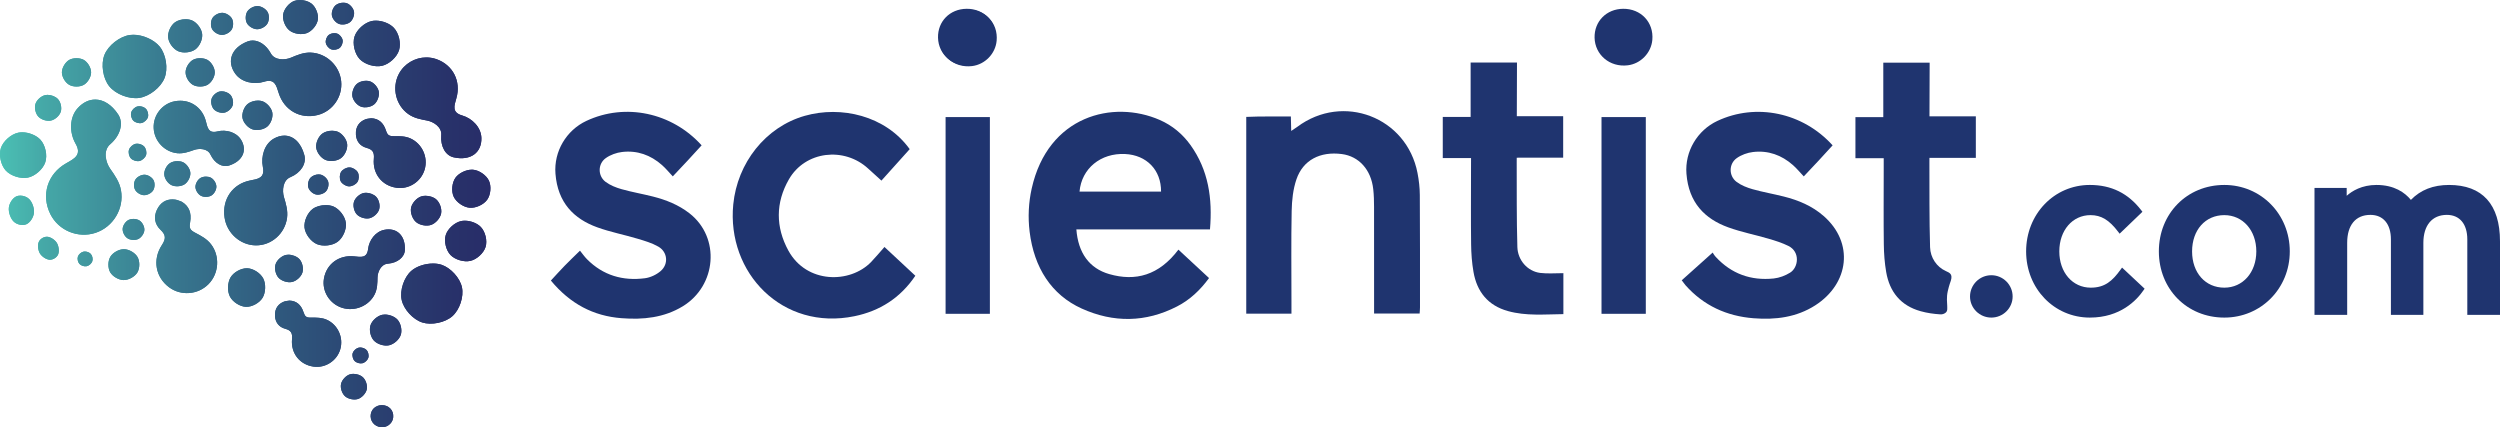 <?xml version="1.0" encoding="utf-8"?>
<!-- Generator: Adobe Illustrator 26.0.3, SVG Export Plug-In . SVG Version: 6.00 Build 0)  -->
<svg version="1.1" id="Layer_1" xmlns="http://www.w3.org/2000/svg" xmlns:xlink="http://www.w3.org/1999/xlink" x="0px" y="0px"
	 viewBox="0 0 713.42 121.92" style="enable-background:new 0 0 713.42 121.92;" xml:space="preserve">
<style type="text/css">
	.st0{fill:#1F346F;}
	
		.st1{clip-path:url(#SVGID_00000127748943964279751360000009777509447411006087_);fill:url(#SVGID_00000155832640455056283040000005326308513782512810_);}
</style>
<g>
	<path class="st0" d="M276.08,2.74c5.06-0.06,8.79,3.83,8.33,8.89c-0.34,3.71-3.33,6.78-7.02,7.23c-5.11,0.61-9.33-3.01-9.44-7.87
		C267.85,6.32,271.32,2.79,276.08,2.74z"/>
	<path class="st0" d="M345.29,65.46c-6.47,0-12.8,0-19.12,0c-6.33,0-12.66,0-19.01,0c0.51,6.68,3.66,11.12,9.39,12.76
		c7.47,2.14,14.15,0.4,19.73-6.98c2.85,2.64,5.67,5.27,8.74,8.11c-2.51,3.43-5.47,6.23-9.15,8.11c-8.94,4.59-18.1,4.7-27.19,0.59
		c-8.62-3.9-13.6-11.65-14.86-21.93c-0.5-4.11-0.31-8.31,0.6-12.35c4.65-20.77,23.22-25.37,36.55-19.53
		c3.57,1.57,6.48,3.99,8.75,7.14C344.85,48.54,346.04,56.61,345.29,65.46z M308.06,54.68h23.27c0.04-6.18-4.13-10.44-10.27-10.73
		C314.12,43.62,308.65,48.07,308.06,54.68z"/>
	<path class="st0" d="M355.64,89.51V33.36c4.11-0.19,8.43-0.09,12.73-0.13l0.1,4.14c0.64-0.43,1.2-0.78,1.73-1.17
		c13.04-9.74,31.22-2.79,34.31,13.16c0.4,2.06,0.65,4.19,0.66,6.29c0.07,10.69,0.05,21.38,0.05,32.07c0,0.52-0.06,1.03-0.1,1.75
		c-4.26,0-8.44,0-13,0c0-1.15,0-2.28,0-3.42c0-9,0.01-17.99-0.01-26.99c0-1.69-0.04-3.39-0.23-5.07c-0.61-5.56-4.09-9.4-8.97-10.03
		c-6.17-0.8-11.07,1.7-12.95,7.22c-0.97,2.84-1.3,5.99-1.36,9.02c-0.17,8.57-0.06,17.15-0.06,25.72c0,1.14,0,2.28,0,3.59H355.64z"/>
	<path class="st0" d="M165.51,71.53c0.69,0.85,1.28,1.72,2.01,2.45c4.58,4.61,10.21,6.24,16.52,5.42c1.57-0.2,3.28-1.01,4.49-2.05
		c2.33-2.01,1.98-5.47-0.68-6.98c-1.8-1.03-3.87-1.64-5.88-2.24c-3.84-1.15-7.81-1.91-11.56-3.27c-6.63-2.4-11.26-7.01-11.9-15.3
		c-0.49-6.32,3.08-12.37,8.82-15.06c11.1-5.2,24.41-2.41,32.89,6.97c-1.29,1.42-2.62,2.88-3.96,4.32c-1.37,1.47-2.75,2.93-4.27,4.54
		c-1.06-1.13-1.99-2.27-3.08-3.23c-3.25-2.87-7.08-4.24-11.39-3.73c-1.6,0.19-3.33,0.81-4.64,1.74c-2.32,1.64-2.33,5.09-0.06,6.79
		c1.31,0.98,2.96,1.63,4.55,2.08c2.94,0.83,5.97,1.35,8.94,2.1c3.75,0.95,7.32,2.36,10.44,4.79c8.9,6.94,7.72,20.67-1.92,26.54
		c-5.34,3.25-11.3,3.87-17.45,3.39c-8.08-0.62-14.66-4.1-20.18-10.74c1.28-1.38,2.58-2.83,3.94-4.23
		C162.45,74.48,163.83,73.18,165.51,71.53z"/>
	<path class="st0" d="M259.6,42.56l-8.07,8.98c-1.35-1.22-2.56-2.29-3.74-3.39c-6.87-6.37-18.03-5.07-22.68,3.06
		c-3.8,6.63-3.79,13.6-0.14,20.29c5.19,9.5,17.62,9.48,23.63,3.25c1.24-1.29,2.39-2.68,3.8-4.27l8.81,8.21
		c-4.31,6.37-10.15,10.05-17.35,11.54c-20.57,4.25-36.52-12.37-34.61-31.9c1.16-11.82,9.19-22.09,20.41-25.28
		C239.99,30.12,252.66,32.95,259.6,42.56z"/>
	<path class="st0" d="M419.79,45.1h-8.07V33.37h7.95V17.85l13.23,0l-0.05,15.31h13.23V45c-4.27,0-8.55,0-12.75,0l-0.5,0.01
		c0,0-0.01,0.92-0.01,1.09c0.03,8.14-0.05,16.28,0.19,24.41c0.11,3.69,2.84,6.9,6.5,7.37c2.14,0.27,4.33,0.07,6.63,0.07v11.69
		c-5.39,0.06-10.65,0.57-15.82-0.87c-5.71-1.59-8.86-5.52-9.84-11.21c-0.45-2.59-0.64-5.25-0.67-7.88
		c-0.09-6.98-0.03-13.96-0.03-20.94C419.79,47.68,419.79,46.64,419.79,45.1z"/>
	<path class="st0" d="M479.91,79.99c2.9-2.6,5.71-5.12,8.84-7.92c0.02,0.03,0.37,0.7,0.86,1.23c4.47,4.85,10.07,6.85,16.56,6.17
		c1.61-0.17,3.3-0.81,4.68-1.67c2.36-1.46,2.95-5.92-0.5-7.62c-1.78-0.88-3.71-1.49-5.63-2.05c-3.84-1.13-7.81-1.9-11.56-3.26
		c-6.63-2.4-11.26-7.01-11.9-15.3c-0.49-6.32,3.08-12.37,8.82-15.06c11.1-5.2,24.42-2.41,32.89,6.97c-1.3,1.42-2.62,2.88-3.96,4.32
		c-1.37,1.47-2.75,2.93-4.27,4.54c-1.07-1.13-2-2.27-3.09-3.23c-3.25-2.87-7.08-4.24-11.39-3.73c-1.61,0.19-3.33,0.81-4.64,1.74
		c-2.32,1.64-2.32,5.09-0.05,6.79c1.31,0.98,2.96,1.63,4.55,2.08c2.94,0.83,5.97,1.35,8.94,2.1c4.12,1.04,8.02,2.64,11.35,5.55
		c8.71,7.6,7.33,19.26-2.4,25.5c-5.35,3.43-11.37,4.17-17.58,3.68c-7.69-0.6-14.27-3.61-19.45-9.43
		C480.65,81,480.36,80.57,479.91,79.99z"/>
	<rect x="269.84" y="33.41" class="st0" width="12.64" height="56.14"/>
	<rect x="457.02" y="33.41" class="st0" width="12.64" height="56.14"/>
	<g>
		<path class="st0" d="M551.09,45.05c4.2,0,8.49,0,12.75,0V33.2h-13.23l0.05-15.31l-13.23,0v15.53h-7.95v11.73h8.07
			c0,1.54,0,2.58,0,3.63c0,6.98-0.06,13.96,0.03,20.94c0.03,2.63,0.23,5.29,0.67,7.88c0.98,5.69,4.13,9.62,9.84,11.21
			c1.86,0.52,3.74,0.78,5.63,0.9c0.58,0.04,1.12-0.16,1.53-0.5c0.58-0.49,0.42-1.27,0.42-2.03c0-0.78-0.27-2.18,0.17-4.14
			c0.38-1.67,0.86-2.92,0.86-2.92c0.6-1.94-0.36-2.28-1.45-2.78c-2.6-1.17-4.38-3.82-4.47-6.79c-0.24-8.13-0.16-16.28-0.19-24.41
			c0-0.17,0.01-1.09,0.01-1.09L551.09,45.05z"/>
	</g>
	<path class="st0" d="M568.26,78.54c-3.35,0-6.08,2.73-6.08,6.08c0,3.31,2.73,6.01,6.08,6.01s6.08-2.7,6.08-6.01
		C574.35,81.27,571.62,78.54,568.26,78.54z"/>
	<path class="st0" d="M605.17,76.9c-2.36,3.29-4.52,5.19-8.53,5.19c-5.21,0-8.98-4.35-8.98-10.35c0-6,3.75-10.35,8.91-10.35
		c3.04,0,5.33,1.38,7.9,4.77l0.4,0.53l6.51-6.25l-0.32-0.42c-3.75-4.87-8.56-7.24-14.69-7.24c-10.19,0-18.18,8.33-18.18,18.96
		c0,10.59,7.99,18.89,18.18,18.89c8.69,0,13.35-4.91,15.35-7.84l0.28-0.41l-6.43-6.02L605.17,76.9z"/>
	<path class="st0" d="M634.75,52.78c-10.64,0-18.68,8.15-18.68,18.96c0,10.77,8.03,18.89,18.68,18.89c10.47,0,18.68-8.3,18.68-18.89
		C653.43,61.11,645.22,52.78,634.75,52.78z M643.88,71.74c0,6-3.84,10.35-9.13,10.35c-5.42,0-9.2-4.25-9.2-10.35
		c0-6.1,3.78-10.35,9.2-10.35C640.04,61.4,643.88,65.75,643.88,71.74z"/>
	<path class="st0" d="M698.89,52.78c-4.54,0-8.11,1.4-10.9,4.26c-1.69-2.06-4.7-4.26-9.83-4.26c-4.19,0-6.96,1.73-8.49,3.09v-2.23
		h-9.19v36.21h9.33V69.31c0-5.08,2.41-7.99,6.63-7.99c3.66,0,5.85,2.61,5.85,6.99v21.54h9.26V69.31c0-5,2.5-7.99,6.7-7.99
		c3.66,0,5.84,2.61,5.84,6.99v21.54h9.33V68.88C713.42,58.35,708.39,52.78,698.89,52.78z"/>
	<path class="st0" d="M275.82,2.51c5.06-0.06,8.8,3.83,8.34,8.9c-0.34,3.71-3.33,6.79-7.03,7.23c-5.12,0.61-9.34-3.02-9.45-7.88
		C267.57,6.1,271.06,2.56,275.82,2.51z"/>
	<path class="st0" d="M463.18,2.51c5.06-0.06,8.8,3.83,8.34,8.9c-0.34,3.71-3.33,6.79-7.03,7.23c-5.12,0.61-9.34-3.02-9.45-7.88
		C454.94,6.1,458.42,2.56,463.18,2.51z"/>
	<g>
		<defs>
			<path id="SVGID_1_" d="M108.95,115.61c1.98-0.02,3.44,1.49,3.26,3.46c-0.13,1.44-1.3,2.64-2.75,2.81c-2,0.24-3.65-1.17-3.7-3.07
				C105.73,117.01,107.09,115.63,108.95,115.61 M99.84,106.83c0.31-0.1,0.65-0.14,1-0.14c0.96,0,2.02,0.34,2.67,0.92
				c0.88,0.79,1.4,2.37,1.15,3.51c-0.25,1.14-1.39,2.37-2.51,2.74c-1.14,0.36-2.79,0.01-3.67-0.77c-0.89-0.79-1.41-2.37-1.16-3.51
				C97.57,108.43,98.7,107.2,99.84,106.83 M102.35,99.21c0.13-0.03,0.28-0.05,0.43-0.05c0.65,0,1.39,0.28,1.8,0.71
				c0.51,0.53,0.74,1.53,0.53,2.23c-0.22,0.69-0.98,1.4-1.7,1.56c-0.72,0.16-1.72-0.13-2.23-0.67c-0.5-0.53-0.74-1.53-0.53-2.23
				C100.87,100.08,101.63,99.38,102.35,99.21 M109.09,89.83c0.24-0.05,0.49-0.07,0.76-0.07c1.29,0,2.77,0.58,3.57,1.45
				c0.96,1.05,1.39,3.01,0.95,4.35c-0.44,1.34-1.96,2.68-3.37,2.98c-1.41,0.3-3.36-0.32-4.32-1.37c-0.96-1.05-1.39-3.01-0.95-4.36
				C106.17,91.47,107.68,90.13,109.09,89.83 M81.05,86.07c0.49-0.19,1.04-0.2,1.57-0.29c1.94,0.07,3.29,1.16,3.98,3.26
				c0.44,1.34,0.8,1.61,2.2,1.6c1.52-0.01,3.03-0.04,4.48,0.62c3.13,1.42,4.81,5.07,3.82,8.43c-0.97,3.29-4.28,5.42-7.65,4.93
				c-3.94-0.57-6.47-3.83-6.12-7.79c0.16-1.75-0.24-2.55-1.95-3.01c-1.82-0.49-2.78-1.87-2.9-3.54
				C78.31,87.92,79.55,86.65,81.05,86.07 M65.81,79.14c0.88-1.45,2.93-2.59,4.62-2.59c0.04,0,0.09,0,0.13,0
				c1.71,0.06,3.76,1.38,4.56,2.92c0.8,1.54,0.71,4.02-0.19,5.51c-0.9,1.48-3.04,2.65-4.75,2.58c-1.71-0.06-3.76-1.38-4.56-2.92
				C64.82,83.1,64.91,80.63,65.81,79.14 M117.34,77.33c1.51-1.34,3.98-2.13,6.24-2.13c0.84,0,1.65,0.11,2.37,0.34
				c2.66,0.86,5.3,3.76,5.88,6.45c0.57,2.69-0.66,6.4-2.74,8.24c-2.08,1.84-5.95,2.64-8.6,1.79s-5.3-3.76-5.87-6.45
				C114.04,82.88,115.27,79.17,117.34,77.33 M81.61,72.75c0.22-0.05,0.44-0.07,0.68-0.07c1.14,0,2.44,0.5,3.15,1.27
				c0.86,0.93,1.24,2.67,0.85,3.86c-0.38,1.19-1.72,2.39-2.97,2.66c-1.25,0.27-2.97-0.28-3.83-1.21c-0.85-0.93-1.24-2.67-0.85-3.86
				C79.02,74.22,80.36,73.02,81.61,72.75 M23.83,71.81c0.12-0.02,0.24-0.04,0.37-0.04c0.62,0,1.32,0.27,1.7,0.69
				c0.46,0.5,0.67,1.44,0.45,2.08c-0.21,0.64-0.94,1.29-1.61,1.43c-0.68,0.14-1.61-0.15-2.07-0.66c-0.46-0.5-0.66-1.44-0.45-2.08
				C22.43,72.6,23.15,71.95,23.83,71.81 M31.5,73.26c0.72-1.19,2.45-2.15,3.86-2.15c0.01,0,0.03,0,0.04,0
				c1.42,0.02,3.16,1.03,3.85,2.25c0.69,1.22,0.67,3.2-0.06,4.41c-0.73,1.2-2.48,2.17-3.91,2.15c-1.43-0.02-3.15-1.03-3.85-2.25
				C30.74,76.44,30.77,74.46,31.5,73.26 M11.06,69.06c0.35-0.85,1.38-1.5,2.3-1.5c0.04,0,0.07,0,0.1,0c0.95,0.05,2.2,0.85,2.77,1.78
				c0.56,0.93,0.72,2.4,0.35,3.28c-0.38,0.87-1.46,1.55-2.41,1.5c-0.95-0.05-2.19-0.84-2.77-1.78
				C10.84,71.41,10.68,69.93,11.06,69.06 M109.7,65.58c0.41-0.08,0.8-0.12,1.18-0.12c2.87,0,4.82,2.21,4.66,5.89
				c-0.09,2.08-2.13,3.66-4.8,3.89c-2.07,0.12-2.98,2.43-3.01,3.94c-0.03,1.63-0.04,3.25-0.8,4.79c-1.63,3.31-5.66,5.02-9.3,3.87
				c-3.57-1.13-5.81-4.73-5.19-8.33c0.72-4.21,4.35-6.83,8.67-6.35c1.91,0.21,3.64,0.55,3.93-2.1
				C105.33,68.58,107.11,66.08,109.7,65.58 M131.53,63.1c0.34-0.08,0.71-0.12,1.1-0.12c1.66,0,3.55,0.71,4.59,1.81
				c1.29,1.36,1.9,3.91,1.35,5.68c-0.55,1.77-2.5,3.56-4.35,3.98c-1.84,0.42-4.4-0.35-5.68-1.7c-1.28-1.36-1.89-3.92-1.34-5.68
				C127.74,65.31,129.7,63.52,131.53,63.1 M36.73,62.74c0.38-0.18,0.84-0.27,1.32-0.27c0.65,0,1.32,0.16,1.79,0.48
				c0.81,0.54,1.43,1.77,1.36,2.73c-0.07,0.96-0.85,2.09-1.73,2.52c-0.89,0.43-2.29,0.34-3.1-0.21c-0.82-0.54-1.44-1.77-1.37-2.73
				C35.07,64.3,35.85,63.17,36.73,62.74 M89.25,59.61c0.96-0.7,2.36-1.08,3.71-1.08c0.79,0,1.56,0.13,2.2,0.4
				c1.73,0.74,3.33,2.85,3.54,4.7c0.22,1.84-0.84,4.26-2.36,5.37c-1.51,1.11-4.17,1.41-5.9,0.67c-1.73-0.74-3.33-2.85-3.54-4.7
				C86.68,63.14,87.74,60.72,89.25,59.61 M44.71,60.02c1.04-2.32,2.76-3.12,4.49-3.12c0.25,0,0.51,0.02,0.76,0.05
				c0.64,0.08,1.25,0.39,1.87,0.6c2.07,1.21,2.9,3.17,2.43,5.86c-0.3,1.71-0.07,2.21,1.46,3.02c1.66,0.88,3.31,1.72,4.51,3.29
				c2.57,3.36,2.28,8.31-0.75,11.38c-2.98,3.01-7.8,3.4-11.19,0.91c-3.95-2.91-4.8-7.93-2.12-12.03c1.19-1.81,1.22-2.91-0.37-4.41
				C44.11,63.97,43.87,61.92,44.71,60.02 M120.18,56.06c0.38-0.13,0.81-0.19,1.25-0.19c1.1,0,2.29,0.37,3.03,1.01
				c1.05,0.9,1.69,2.72,1.42,4.06c-0.26,1.33-1.56,2.79-2.87,3.24c-1.31,0.45-3.24,0.08-4.29-0.82c-1.04-0.9-1.68-2.72-1.42-4.06
				C117.58,57.96,118.87,56.5,120.18,56.06 M4.68,56.03c0.32-0.14,0.7-0.21,1.1-0.21c0.89,0,1.86,0.34,2.49,0.94
				c0.92,0.86,1.56,2.66,1.42,3.98c-0.14,1.32-1.11,2.79-2.16,3.25c-1.06,0.46-2.68,0.14-3.59-0.73c-0.92-0.87-1.56-2.66-1.42-3.98
				C2.65,57.96,3.63,56.5,4.68,56.03 M103.8,55.07c0.2-0.04,0.42-0.06,0.64-0.06c1.06,0,2.27,0.47,2.94,1.19
				c0.8,0.87,1.16,2.49,0.8,3.61c-0.36,1.11-1.62,2.23-2.78,2.48c-1.17,0.25-2.78-0.25-3.58-1.12c-0.8-0.87-1.16-2.49-0.8-3.61
				C101.38,56.44,102.63,55.33,103.8,55.07 M57.19,50.8c0.43-0.26,1.01-0.4,1.59-0.4c0.51,0,1.01,0.1,1.4,0.31
				c0.83,0.44,1.54,1.57,1.57,2.5c0.03,0.93-0.61,2.09-1.42,2.58c-0.81,0.49-2.15,0.53-2.99,0.08c-0.83-0.44-1.54-1.57-1.57-2.5
				C55.75,52.46,56.39,51.29,57.19,50.8 M38.65,51.23c0.49-0.77,1.63-1.37,2.56-1.37c0.02,0,0.05,0,0.07,0
				c0.95,0.03,2.08,0.73,2.53,1.55c0.44,0.82,0.39,2.14-0.11,2.92c-0.5,0.79-1.68,1.4-2.63,1.37c-0.95-0.03-2.09-0.73-2.52-1.55
				C38.1,53.33,38.15,52.01,38.65,51.23 M88.63,50.7c0.52-0.56,1.47-0.93,2.31-0.93c0.18,0,0.35,0.02,0.51,0.05
				c0.92,0.2,1.9,1.08,2.18,1.96c0.29,0.88,0,2.16-0.63,2.84c-0.63,0.68-1.9,1.08-2.82,0.88c-0.92-0.2-1.9-1.08-2.18-1.96
				C87.71,52.65,88,51.38,88.63,50.7 M129.97,50.73c0.95-1.32,2.98-2.31,4.67-2.31c0.12,0,0.24,0,0.35,0.01
				c1.75,0.15,3.79,1.56,4.53,3.13c0.74,1.57,0.52,4.01-0.49,5.43c-1.01,1.42-3.27,2.45-5.02,2.29c-1.75-0.15-3.79-1.56-4.53-3.13
				C128.74,54.59,128.97,52.15,129.97,50.73 M97.34,49.05c0.45-0.71,1.5-1.27,2.37-1.27c0.02,0,0.05,0,0.07,0
				c0.87,0.03,1.93,0.67,2.33,1.43c0.41,0.76,0.36,1.98-0.1,2.7c-0.46,0.73-1.55,1.3-2.43,1.27c-0.88-0.03-1.93-0.68-2.34-1.43
				C96.84,50.99,96.88,49.78,97.34,49.05 M48.51,46.55c0.57-0.38,1.37-0.57,2.15-0.57c0.57,0,1.13,0.11,1.58,0.32
				c1.07,0.52,2,1.88,2.08,3.02c0.08,1.15-0.66,2.62-1.64,3.27c-0.99,0.65-2.66,0.76-3.73,0.25c-1.07-0.51-2-1.87-2.07-3.01
				C46.78,48.68,47.52,47.2,48.51,46.55 M38.7,41.04c0.14-0.03,0.28-0.04,0.44-0.04c0.72,0,1.55,0.32,2,0.81
				c0.54,0.59,0.79,1.69,0.54,2.45c-0.25,0.75-1.1,1.51-1.9,1.69c-0.79,0.17-1.89-0.17-2.43-0.76c-0.54-0.59-0.79-1.69-0.54-2.45
				C37.05,41.97,37.9,41.21,38.7,41.04 M78.19,39.53c0.99-0.55,1.99-0.83,2.94-0.83c2.54,0,4.75,1.93,5.72,5.55
				c0.67,2.48-1.03,5.06-3.92,6.28c-2.27,0.88-2.43,3.92-1.9,5.71c0.57,1.93,1.16,3.83,0.89,5.92c-0.59,4.48-4.46,7.93-8.95,7.86
				c-4.41-0.06-8.25-3.49-8.89-7.96c-0.76-5.21,2.32-9.59,7.32-10.56c2.21-0.43,4.27-0.66,3.61-3.88
				C74.41,44.61,75.48,41.04,78.19,39.53 M5.21,37.86c0.35-0.07,0.73-0.11,1.11-0.11c1.89,0,4.05,0.85,5.22,2.13
				c1.42,1.55,2.04,4.43,1.39,6.41c-0.65,1.98-2.87,3.95-4.95,4.39c-2.07,0.44-4.92-0.47-6.34-2.02c-1.41-1.55-2.04-4.44-1.39-6.42
				C0.91,40.27,3.13,38.3,5.21,37.86 M92.02,38.1c0.71-0.51,1.75-0.79,2.75-0.79c0.6,0,1.19,0.1,1.67,0.31
				c1.29,0.56,2.48,2.15,2.63,3.52c0.16,1.38-0.65,3.18-1.79,4.01c-1.13,0.83-3.13,1.04-4.42,0.48c-1.29-0.56-2.48-2.14-2.63-3.52
				C90.08,40.73,90.88,38.93,92.02,38.1 M104.28,34.05c0.51-0.2,1.1-0.21,1.65-0.31c2.05,0.08,3.46,1.22,4.19,3.43
				c0.46,1.41,0.84,1.69,2.32,1.69c1.6-0.01,3.19-0.04,4.72,0.66c3.29,1.5,5.07,5.34,4.02,8.87c-1.03,3.47-4.5,5.71-8.06,5.19
				c-4.15-0.6-6.81-4.03-6.44-8.21c0.16-1.84-0.25-2.68-2.06-3.17c-1.92-0.52-2.92-1.96-3.05-3.73
				C101.39,36,102.7,34.66,104.28,34.05 M39.24,30.37c0.15-0.04,0.32-0.06,0.49-0.06c0.69,0,1.46,0.28,1.9,0.73
				c0.54,0.56,0.81,1.63,0.59,2.37c-0.21,0.74-1.03,1.5-1.79,1.69c-0.77,0.19-1.84-0.12-2.38-0.67c-0.55-0.56-0.82-1.63-0.6-2.37
				C37.67,31.32,38.47,30.56,39.24,30.37 M49.85,28.9c0.54-0.1,1.07-0.15,1.59-0.15c3.5,0,6.42,2.29,7.32,5.88
				c0.46,1.82,0.74,3.53,3.31,2.87c2.41-0.6,5.35,0.17,6.71,2.37c1.83,2.97,0.56,6.08-3.4,7.36c-1.98,0.64-4.15-0.68-5.28-3.05
				c-0.82-1.86-3.29-1.89-4.71-1.39c-1.54,0.54-3.05,1.09-4.74,0.94c-3.65-0.34-6.63-3.44-6.8-7.17
				C43.68,32.89,46.27,29.59,49.85,28.9 M70.61,29.72c0.74-0.64,1.93-1.02,3.02-1.02c0.43,0,0.85,0.06,1.21,0.18
				c1.3,0.43,2.59,1.87,2.86,3.19c0.27,1.32-0.36,3.13-1.39,4.02c-1.03,0.89-2.94,1.27-4.24,0.83c-1.31-0.43-2.59-1.87-2.86-3.19
				C68.95,32.43,69.58,30.62,70.61,29.72 M22.25,30.78c1.46-1.57,3.17-2.37,4.92-2.37c2.31,0,4.67,1.4,6.54,4.23
				c1.64,2.48,0.65,5.98-2.18,8.45c-2.25,1.84-1.34,5.27-0.11,7.03c1.34,1.91,2.68,3.78,3.11,6.19c0.93,5.17-2.2,10.47-7.29,12.14
				c-5,1.64-10.54-0.67-12.87-5.35c-2.71-5.46-0.8-11.48,4.49-14.49c2.34-1.33,4.59-2.38,2.68-5.67
				C19.79,37.85,19.72,33.49,22.25,30.78 M12.94,27.13c0.2-0.04,0.41-0.06,0.63-0.06c1.07,0,2.3,0.48,2.97,1.21
				c0.81,0.88,1.16,2.52,0.79,3.64c-0.37,1.12-1.63,2.25-2.81,2.49c-1.18,0.25-2.79-0.27-3.6-1.15c-0.8-0.88-1.16-2.52-0.79-3.64
				C10.5,28.5,11.76,27.38,12.94,27.13 M62.73,26.1c0.17-0.04,0.35-0.05,0.53-0.05c0.89,0,1.91,0.4,2.47,1
				c0.67,0.73,0.96,2.09,0.66,3.03c-0.31,0.93-1.36,1.86-2.35,2.07c-0.98,0.2-2.33-0.22-3-0.95c-0.67-0.73-0.96-2.09-0.66-3.02
				C60.69,27.24,61.74,26.31,62.73,26.1 M101.88,23.9c0.64-0.54,1.65-0.85,2.59-0.85c0.42,0,0.82,0.06,1.18,0.19
				c1.14,0.42,2.25,1.74,2.45,2.94c0.2,1.2-0.39,2.82-1.32,3.6c-0.93,0.78-2.62,1.08-3.77,0.66c-1.14-0.42-2.24-1.74-2.45-2.94
				C100.35,26.31,100.95,24.69,101.88,23.9 M19.76,17.09c0.57-0.32,1.32-0.48,2.07-0.48c0.76,0,1.52,0.17,2.09,0.49
				c1.14,0.66,2.08,2.26,2.08,3.56c0,1.3-0.95,2.9-2.09,3.55c-1.15,0.65-3.03,0.65-4.17-0.01c-1.15-0.66-2.08-2.26-2.08-3.56
				C17.67,19.34,18.62,17.75,19.76,17.09 M55.05,17.09c0.57-0.32,1.32-0.48,2.07-0.48c0.76,0,1.52,0.17,2.09,0.49
				c1.14,0.66,2.08,2.26,2.08,3.56c0,1.3-0.95,2.9-2.09,3.55c-1.15,0.65-3.03,0.65-4.17-0.01c-1.15-0.66-2.08-2.26-2.07-3.56
				C52.95,19.34,53.9,17.75,55.05,17.09 M113.8,21.14c1.55-2.98,4.66-4.75,7.87-4.75c0.95,0,1.91,0.16,2.85,0.48
				c4.76,1.67,7.11,6.34,5.71,11.18c-0.62,2.14-1.34,4.06,1.69,4.91c2.83,0.83,5.38,3.36,5.46,6.43c0.1,4.13-3.05,6.57-7.87,5.52
				c-2.41-0.52-3.84-3.17-3.59-6.27c0.26-2.39-2.25-3.9-4-4.23c-1.9-0.36-3.77-0.69-5.42-1.87
				C112.96,30.02,111.75,25.08,113.8,21.14 M70.65,11.83c0.47-0.18,0.96-0.27,1.45-0.27c1.93,0,3.9,1.36,5.12,3.57
				c1.12,2.18,4.1,2.04,5.78,1.34c1.81-0.76,3.59-1.53,5.65-1.46c4.43,0.15,8.24,3.67,8.71,8.16c0.46,4.41-2.42,8.57-6.69,9.65
				c-4.98,1.27-9.6-1.37-11.14-6.27c-0.68-2.17-1.14-4.2-4.2-3.22c-2.86,0.89-6.46,0.18-8.25-2.38
				C64.67,17.5,65.97,13.65,70.65,11.83 M37.01,9.99c0.34-0.05,0.68-0.07,1.04-0.07c2.72,0,5.92,1.4,7.53,3.39
				c1.82,2.25,2.44,6.29,1.37,8.97c-1.07,2.68-4.31,5.23-7.2,5.66c-2.89,0.43-6.75-1.06-8.57-3.32c-1.82-2.25-2.44-6.29-1.37-8.97
				C30.88,12.97,34.12,10.43,37.01,9.99 M93.81,9.98c0.41-0.33,1.04-0.52,1.64-0.52c0.27,0,0.54,0.04,0.77,0.13
				c0.72,0.27,1.42,1.1,1.55,1.85c0.13,0.75-0.26,1.76-0.85,2.24c-0.6,0.49-1.68,0.66-2.4,0.4c-0.72-0.27-1.42-1.1-1.55-1.85
				C92.83,11.47,93.22,10.46,93.81,9.98 M106.02,6.02c0.38-0.09,0.79-0.13,1.22-0.13c1.86,0,3.97,0.8,5.14,2.04
				c1.44,1.52,2.12,4.39,1.5,6.38c-0.61,1.99-2.8,4-4.86,4.47c-2.06,0.47-4.92-0.39-6.37-1.91c-1.44-1.52-2.11-4.39-1.5-6.38
				C101.77,8.5,103.96,6.49,106.02,6.02 M49.94,6.36c0.78-0.56,1.92-0.87,3.02-0.87c0.66,0,1.3,0.11,1.84,0.34
				c1.42,0.61,2.72,2.36,2.89,3.87c0.17,1.51-0.71,3.49-1.96,4.4c-1.25,0.91-3.43,1.14-4.85,0.53c-1.42-0.61-2.72-2.35-2.89-3.87
				C47.81,9.24,48.69,7.27,49.94,6.36 M60.63,5.15c0.52-0.83,1.75-1.49,2.76-1.49c0.02,0,0.05,0,0.07,0
				c1.02,0.03,2.25,0.78,2.73,1.66c0.48,0.88,0.44,2.3-0.1,3.15c-0.53,0.85-1.81,1.52-2.83,1.49c-1.02-0.03-2.25-0.78-2.73-1.66
				C60.05,7.42,60.1,6,60.63,5.15 M70.57,3.29c0.55-0.87,1.83-1.56,2.89-1.56c0.03,0,0.05,0,0.08,0c1.07,0.04,2.35,0.83,2.85,1.75
				c0.5,0.93,0.45,2.42-0.12,3.31c-0.56,0.89-1.9,1.59-2.97,1.55c-1.07-0.04-2.35-0.83-2.85-1.75C69.96,5.67,70.01,4.18,70.57,3.29
				 M95.83,1.45c0.54-0.43,1.37-0.68,2.15-0.68c0.36,0,0.71,0.05,1.01,0.16c0.95,0.35,1.87,1.44,2.03,2.43
				c0.17,0.98-0.34,2.31-1.12,2.95c-0.78,0.64-2.2,0.87-3.16,0.52c-0.95-0.35-1.87-1.45-2.03-2.43C94.54,3.42,95.05,2.09,95.83,1.45
				 M85.6,0c1.2,0,2.48,0.38,3.31,1.04c1.23,0.98,2.04,3.05,1.79,4.59c-0.25,1.54-1.66,3.26-3.15,3.82
				c-1.48,0.57-3.71,0.22-4.95-0.77C81.36,7.7,80.56,5.64,80.8,4.1c0.25-1.54,1.67-3.26,3.15-3.83C84.44,0.09,85,0,85.58,0H85.6z"/>
		</defs>
		
			<linearGradient id="SVGID_00000034785920303508503970000014763362452935141046_" gradientUnits="userSpaceOnUse" x1="0" y1="60.959" x2="139.969" y2="60.959">
			<stop  offset="0" style="stop-color:#4BC0B4"/>
			<stop  offset="0.092" style="stop-color:#45A8A7"/>
			<stop  offset="0.346" style="stop-color:#38788F"/>
			<stop  offset="0.573" style="stop-color:#2F587D"/>
			<stop  offset="0.764" style="stop-color:#2A4171"/>
			<stop  offset="0.913" style="stop-color:#28326A"/>
			<stop  offset="1" style="stop-color:#282C68"/>
		</linearGradient>
		<use xlink:href="#SVGID_1_"  style="overflow:visible;fill:url(#SVGID_00000034785920303508503970000014763362452935141046_);"/>
		<clipPath id="SVGID_00000034073585464634751780000012540391936722969271_">
			<use xlink:href="#SVGID_1_"  style="overflow:visible;"/>
		</clipPath>
		
			<linearGradient id="SVGID_00000096756380088802267080000009399080606282456745_" gradientUnits="userSpaceOnUse" x1="-0.394" y1="61.081" x2="140.272" y2="61.081">
			<stop  offset="0" style="stop-color:#4BC0B4"/>
			<stop  offset="0.092" style="stop-color:#45A8A7"/>
			<stop  offset="0.346" style="stop-color:#38788F"/>
			<stop  offset="0.573" style="stop-color:#2F587D"/>
			<stop  offset="0.764" style="stop-color:#2A4171"/>
			<stop  offset="0.913" style="stop-color:#28326A"/>
			<stop  offset="1" style="stop-color:#282C68"/>
		</linearGradient>
		
			<rect x="-0.39" y="0" style="clip-path:url(#SVGID_00000034073585464634751780000012540391936722969271_);fill:url(#SVGID_00000096756380088802267080000009399080606282456745_);" width="140.67" height="122.16"/>
	</g>
</g>
</svg>
